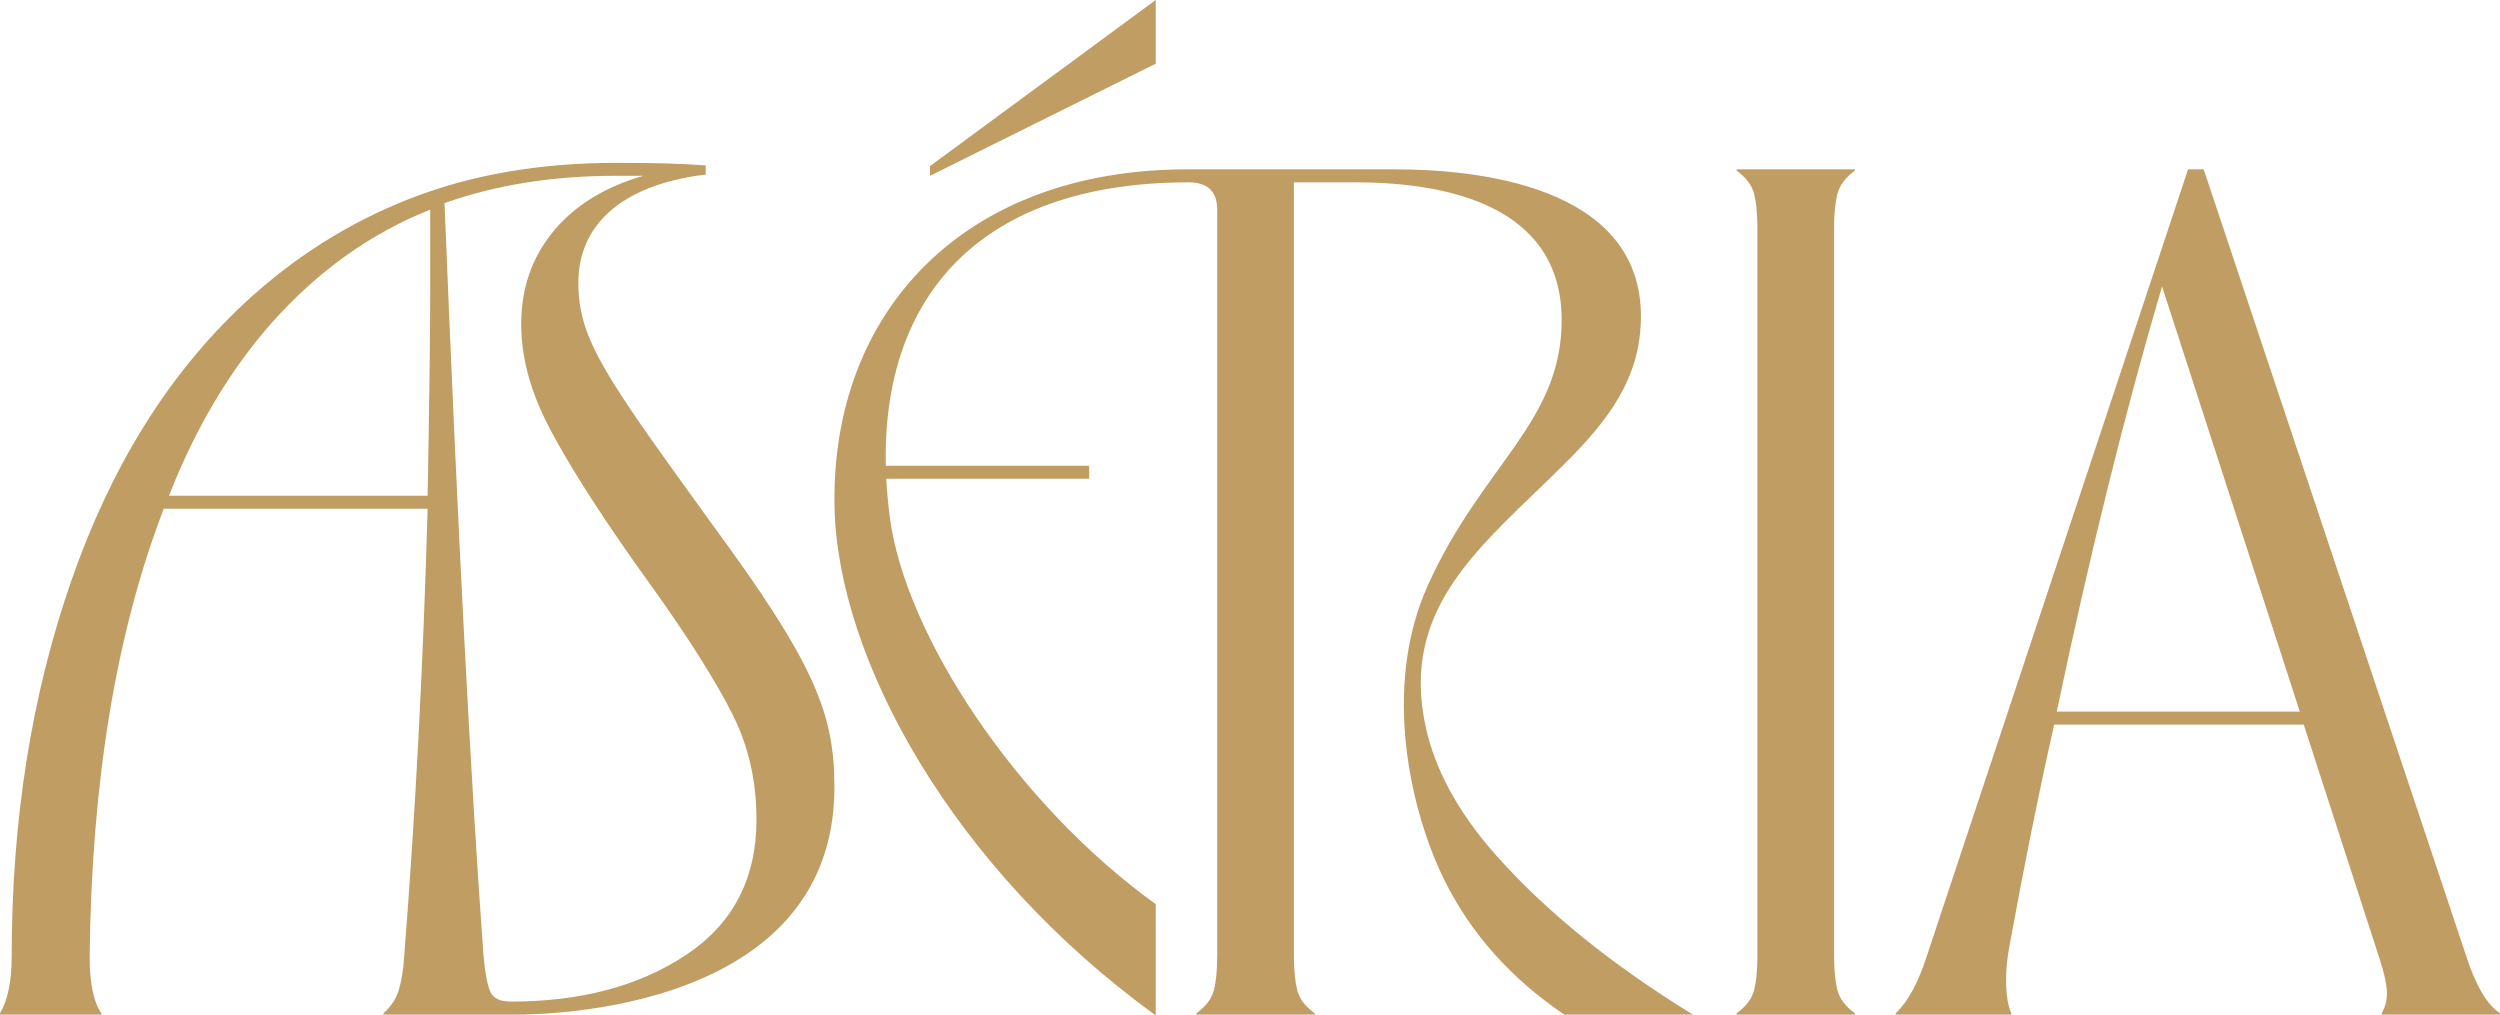 <svg width="650" height="264" viewBox="0 0 650 264" fill="none" xmlns="http://www.w3.org/2000/svg">
<path d="M216.956 204.63C216.956 265.89 134.057 263.797 132.811 263.797H99.692V263.462C101.718 261.66 103.069 259.572 103.75 257.204C104.425 254.836 104.876 251.968 105.095 248.584C108.028 211.168 110.054 172.396 111.18 132.272H42.575C30.186 164.506 23.762 203.389 23.311 248.919C23.311 255.682 24.327 260.528 26.359 263.462V263.797H0V263.462C2.026 260.083 3.037 255.122 3.037 248.584C3.037 213.201 8.221 180.626 18.583 150.87C28.945 121.114 43.931 97.109 63.531 78.852C76.375 66.908 90.735 57.832 106.616 51.634C122.498 45.437 140.35 42.338 160.18 42.338C170.312 42.338 178.087 42.563 183.491 43.014V45.382C160.916 48.096 150.372 59.062 150.372 73.446C150.372 88.341 157.368 97.84 185.177 136.332C211.75 172.489 216.945 185.423 216.945 204.63H216.956ZM111.855 74.457V54.508C96.54 60.59 82.91 70.281 70.966 83.583C59.928 95.978 50.917 111.081 43.931 128.888H111.18C111.63 104.543 111.855 86.401 111.855 74.452V74.457ZM196.682 213.08C196.682 203.163 194.655 194.147 190.597 186.027C186.539 177.918 180.235 167.77 171.673 155.6L164.913 146.134C154.771 131.706 147.341 119.932 142.613 110.801C137.879 101.67 135.512 92.824 135.512 84.253C135.512 75.012 138.275 67.007 143.793 60.249C149.312 53.491 157.143 48.64 167.28 45.706H160.185C143.738 45.706 128.868 48.08 115.573 52.81C118.956 136.887 122.333 202.141 125.716 248.573C126.166 253.303 126.786 256.468 127.577 258.045C128.368 259.621 130.109 260.413 132.811 260.413C151.059 260.413 166.264 256.352 178.433 248.237C190.602 240.123 196.687 228.404 196.687 213.075L196.682 213.08Z" fill="#C09D63"/>
<path d="M300.486 264C247.691 225.815 217.708 171.297 216.972 131.64C216.039 81.121 250.514 44.03 308.707 44.03H362.776C383.385 44.03 426.641 48.035 426.641 82.231C426.641 98.439 417.981 109.416 406.91 120.481C386.004 141.387 363.489 157.468 370.804 189.537C373.023 199.268 378.36 210.47 389.135 222.546C402.199 237.199 419.211 250.946 440.166 263.797H406.707C392.742 254.33 382.325 242.611 375.45 228.634C366.96 211.377 359.113 179.132 371.227 152.221C385.296 120.943 406.032 109.817 406.032 83.247C406.032 53.436 376.252 47.403 352.298 47.403H336.417V248.578C336.417 252.182 336.702 255.116 337.257 257.368C337.822 259.626 339.338 261.654 341.82 263.456V263.791H311.068V263.456C313.545 261.654 315.071 259.626 315.632 257.368C316.197 255.116 316.472 252.182 316.472 248.578V54.513C316.472 49.777 314.001 47.409 309.042 47.409C249.751 47.409 224.6 82.918 231.354 134.491C235.347 164.984 264.045 208.833 300.486 235.079V264Z" fill="#C09D63"/>
<path d="M283.183 121.097H226.165V124.476H283.183V121.097Z" fill="#C09D63"/>
<path d="M456.086 257.374C456.646 255.121 456.926 252.187 456.926 248.583V59.243C456.926 55.639 456.641 52.705 456.086 50.453C455.521 48.195 454.005 46.167 451.523 44.365V44.03H482.275V44.365C479.798 46.167 478.272 48.195 477.711 50.453C477.146 52.705 476.86 55.639 476.86 59.243V248.583C476.86 252.187 477.146 255.121 477.711 257.374C478.272 259.632 479.793 261.659 482.275 263.461V263.797H451.523V263.461C453.999 261.659 455.521 259.632 456.086 257.374Z" fill="#C09D63"/>
<path d="M649.994 263.462V263.797H619.242V263.462C620.143 261.885 620.599 260.193 620.599 258.391C620.599 256.133 619.923 252.979 618.572 248.919L598.973 188.395H534.087C530.254 205.301 526.426 224.239 522.598 245.199C521.918 248.578 521.583 251.732 521.583 254.666C521.583 258.495 522.033 261.429 522.939 263.456V263.791H492.862V263.456C496.014 260.522 498.716 255.567 500.973 248.578L568.897 44.025H572.955L641.214 248.578C643.69 256.242 646.623 261.204 650 263.456L649.994 263.462ZM562.131 74.463C552.444 107.373 543.318 144.227 534.756 185.022H597.952L562.131 74.463Z" fill="#C09D63"/>
<path d="M241.777 45.717V43.201L300.486 0V16.559L241.777 45.717Z" fill="#C09D63"/>
</svg>
